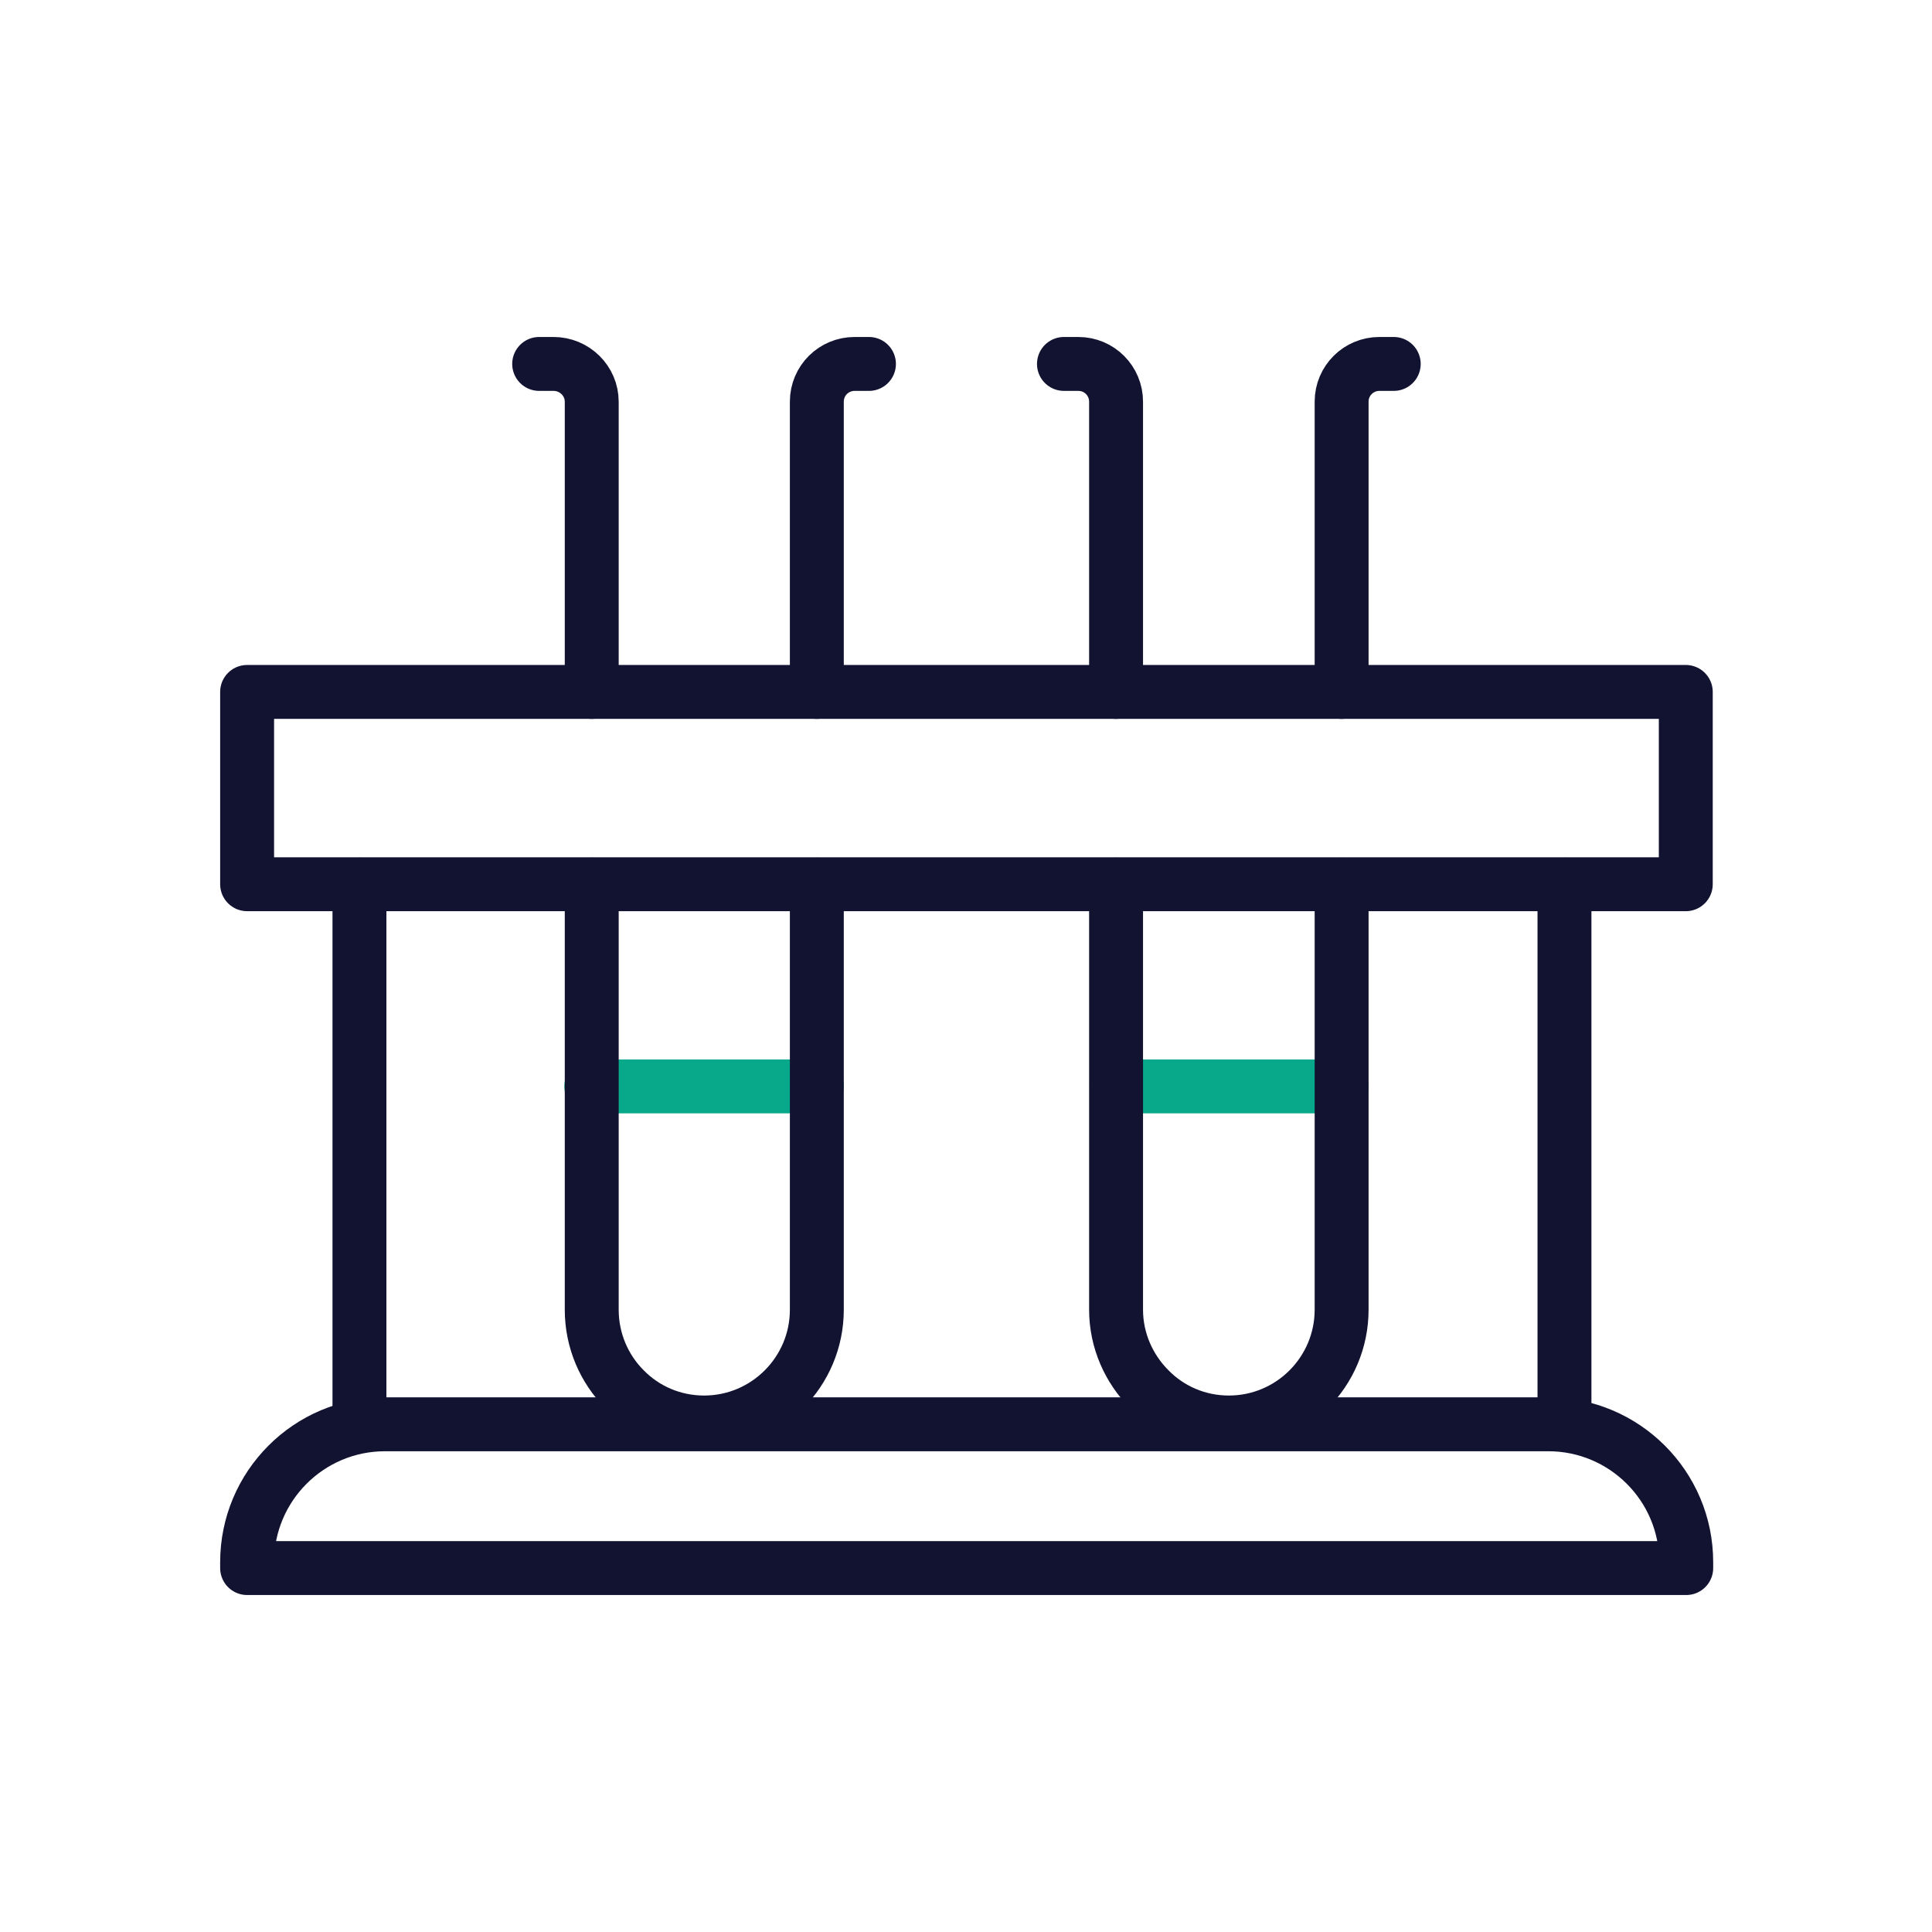 <svg width="430" height="430" viewBox="0 0 430 430" fill="none" xmlns="http://www.w3.org/2000/svg">
<path d="M131.6 241.8H181.8" stroke="#08A88A" stroke-width="12" stroke-miterlimit="10" stroke-linecap="round" stroke-linejoin="round"/>
<path d="M248.5 241.8H298.6" stroke="#08A88A" stroke-width="12" stroke-miterlimit="10" stroke-linecap="round" stroke-linejoin="round"/>
<path d="M120 81H123.2C127.9 81 131.7 84.8 131.7 89.4V154" stroke="#121331" stroke-width="12" stroke-miterlimit="10" stroke-linecap="round" stroke-linejoin="round"/>
<path d="M181.8 154V89.4C181.8 84.7 185.6 81 190.2 81H193.4" stroke="#121331" stroke-width="12" stroke-miterlimit="10" stroke-linecap="round" stroke-linejoin="round"/>
<path d="M181.8 196.9V241.9V291.5C181.8 305.3 170.6 316.6 156.7 316.6C149.8 316.6 143.5 313.8 139 309.2C134.5 304.7 131.7 298.4 131.7 291.5V241.9V196.9" stroke="#121331" stroke-width="12" stroke-miterlimit="10" stroke-linecap="round" stroke-linejoin="round"/>
<path d="M236.8 81H240C244.7 81 248.4 84.8 248.4 89.4V154" stroke="#121331" stroke-width="12" stroke-miterlimit="10" stroke-linecap="round" stroke-linejoin="round"/>
<path d="M298.6 154V89.4C298.6 84.7 302.4 81 307 81H310.2" stroke="#121331" stroke-width="12" stroke-miterlimit="10" stroke-linecap="round" stroke-linejoin="round"/>
<path d="M298.6 196.9V291.5C298.6 305.3 287.4 316.6 273.5 316.6C266.6 316.6 260.3 313.8 255.8 309.2C251.3 304.7 248.4 298.4 248.4 291.5V241.9V196.9" stroke="#121331" stroke-width="12" stroke-miterlimit="10" stroke-linecap="round" stroke-linejoin="round"/>
<path d="M375.2 154H55V196.8H375.2V154Z" stroke="#121331" stroke-width="12" stroke-miterlimit="10" stroke-linecap="round" stroke-linejoin="round"/>
<path d="M80 316.9V196.9" stroke="#121331" stroke-width="12" stroke-miterlimit="10" stroke-linecap="round" stroke-linejoin="round"/>
<path d="M348.2 316.9V196.9" stroke="#121331" stroke-width="12" stroke-miterlimit="10" stroke-linecap="round" stroke-linejoin="round"/>
<path d="M375.2 349H55V347.7C55 330.8 68.7 317 85.7 317H344.6C361.5 317 375.3 330.7 375.3 347.7V349H375.2Z" stroke="#121331" stroke-width="12" stroke-miterlimit="10" stroke-linecap="round" stroke-linejoin="round"/>
</svg>
